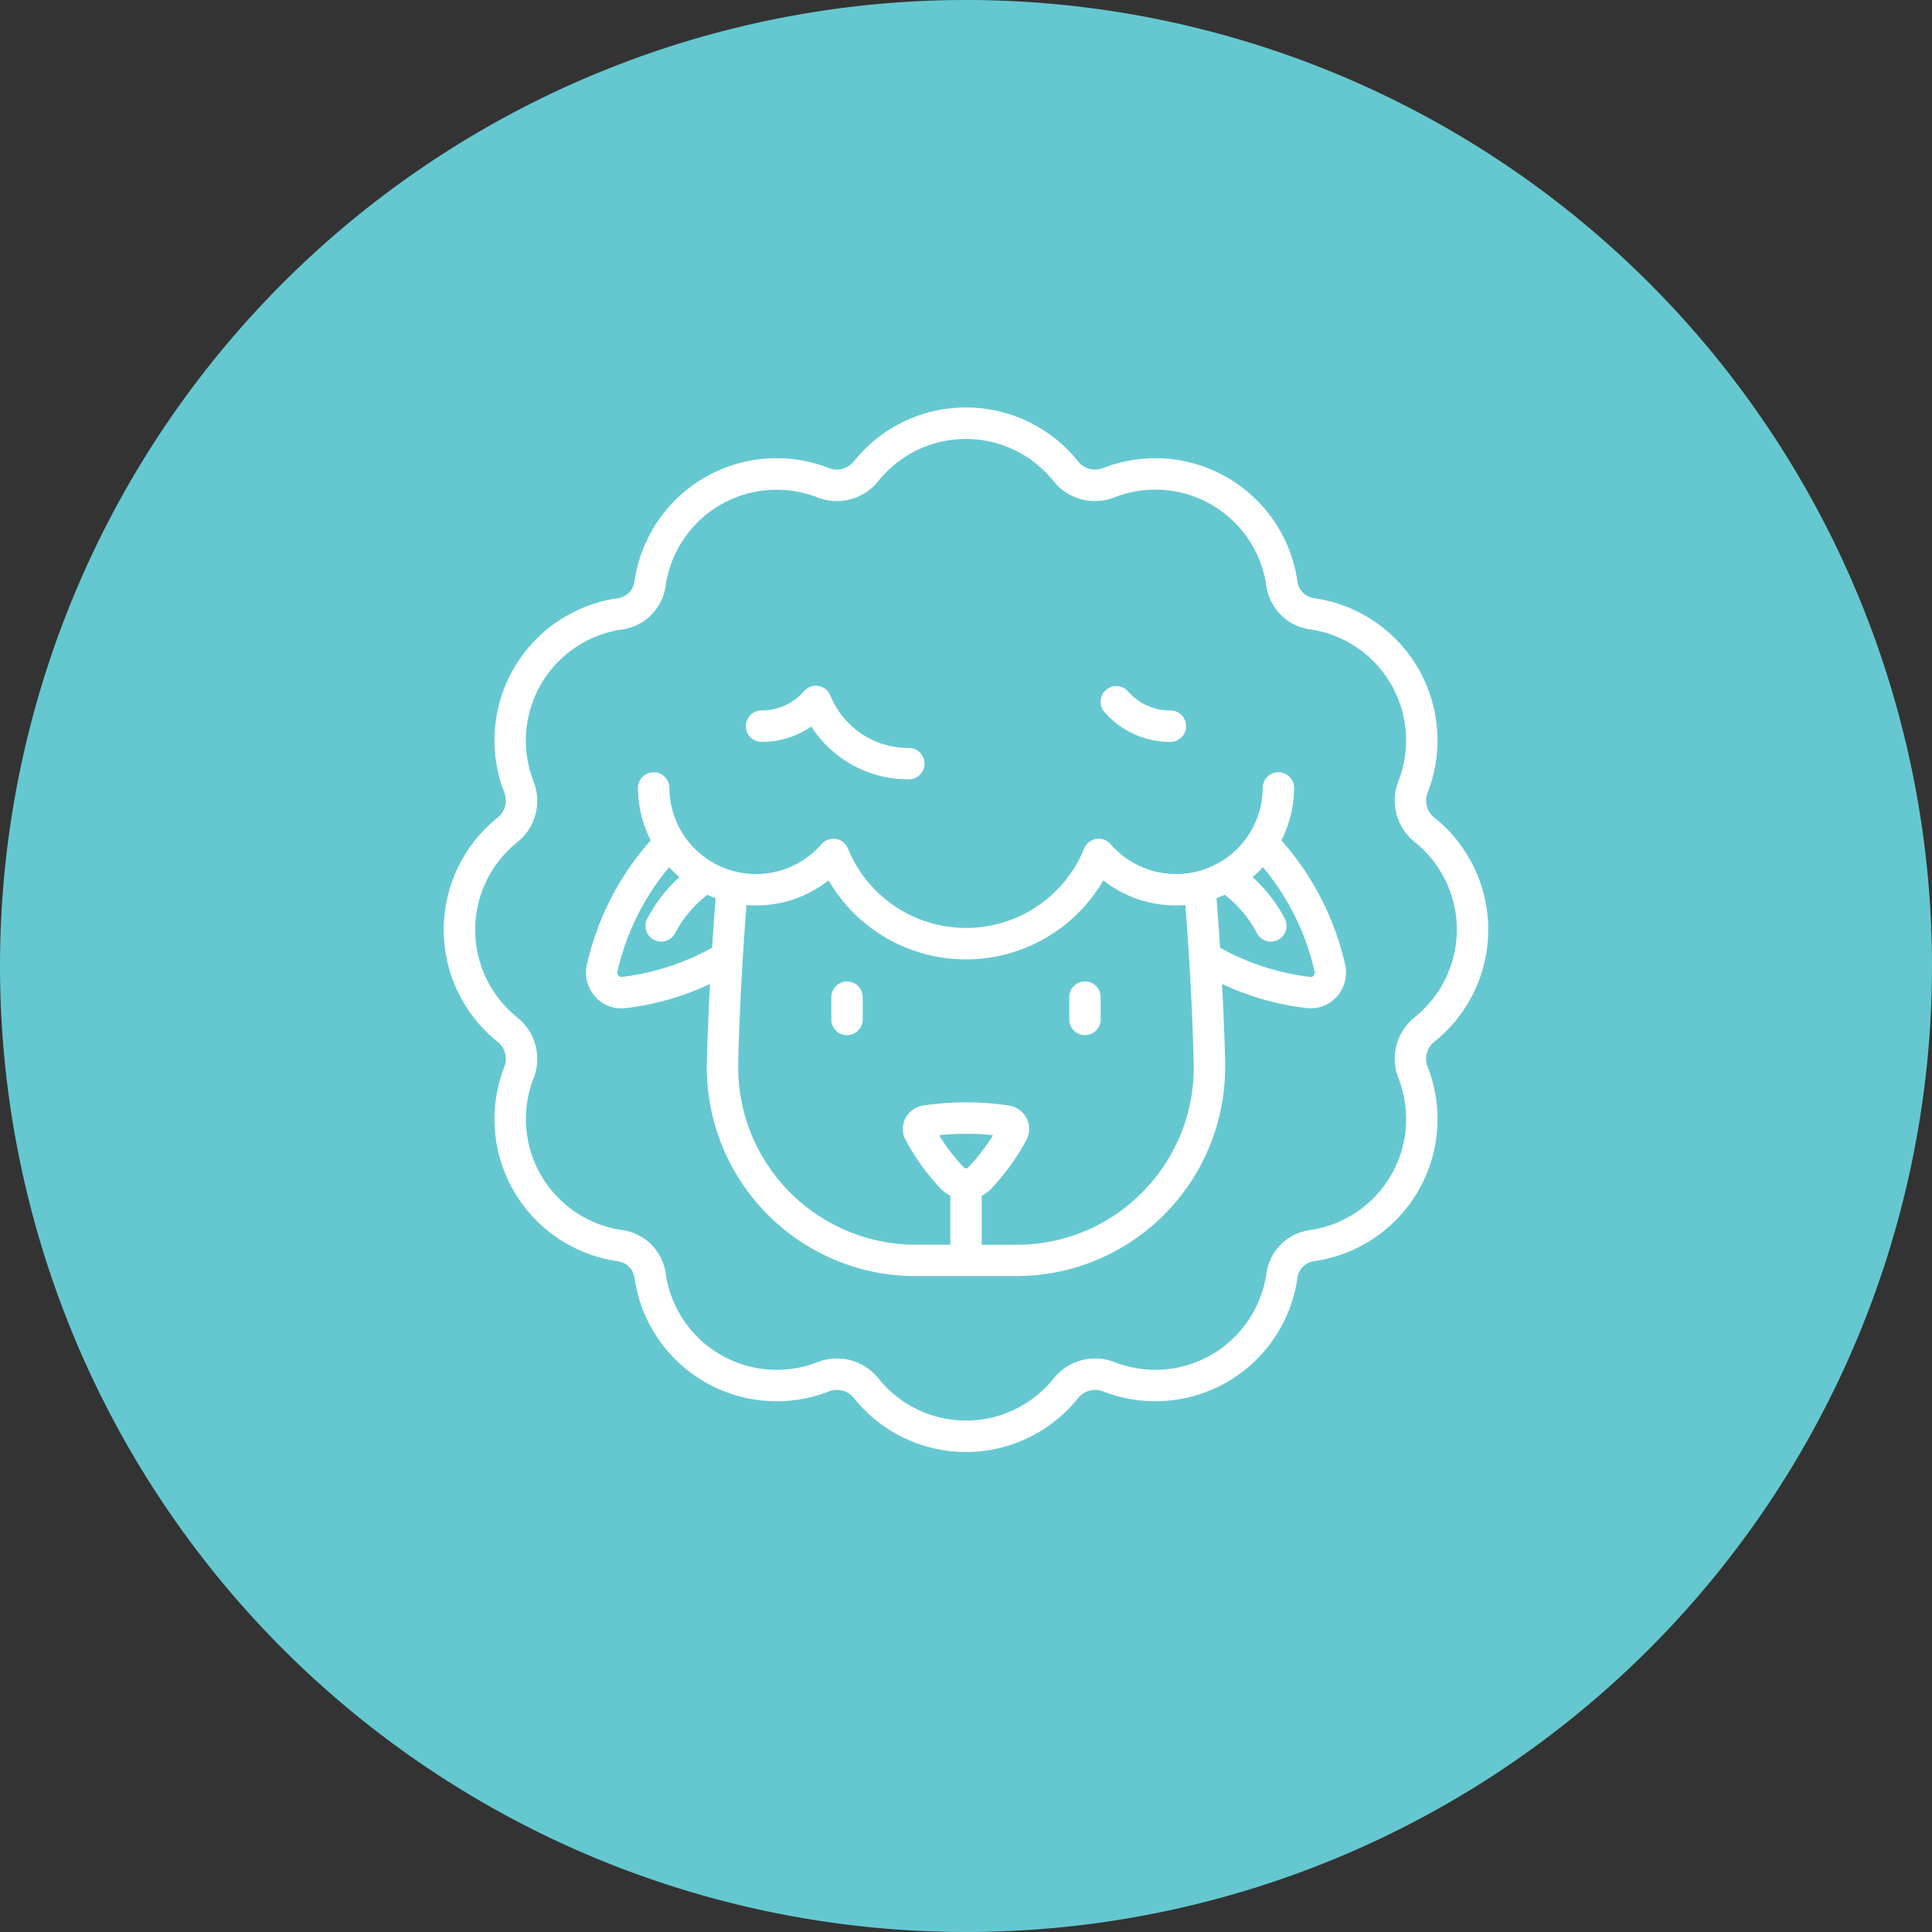 <svg xmlns="http://www.w3.org/2000/svg" xmlns:xlink="http://www.w3.org/1999/xlink" width="124" height="124" viewBox="0 0 124 124">
  <rect x="0" y="0" width="124" height="124" fill="#333333" stroke="none"/>
  <defs>
    <clipPath id="clip-path">
      <rect id="Rectangle_1563" data-name="Rectangle 1563" width="67.038" height="67.037" fill="none"/>
    </clipPath>
  </defs>
  <g id="Bárányka_kör" transform="translate(-1259 -6589.29)">
    <path id="Path_4444" data-name="Path 4444" d="M720.262,116.291h0a62,62,0,1,1,62,62,62,62,0,0,1-62-62" transform="translate(538.738 6534.999)" fill="#65c8d0" fill-rule="evenodd"/>
    <g id="Bárányka" transform="translate(1287.481 6615.442)">
      <g id="Group_1622" data-name="Group 1622" clip-path="url(#clip-path)">
        <path id="Path_4453" data-name="Path 4453" d="M63.607,26.346a1.4,1.4,0,0,1-.47-1.6,9.212,9.212,0,0,0-7.286-12.506,1.249,1.249,0,0,1-1.057-1.056A9.213,9.213,0,0,0,42.288,3.9a1.4,1.4,0,0,1-1.6-.47,9.212,9.212,0,0,0-14.343,0,1.4,1.4,0,0,1-1.6.47,9.213,9.213,0,0,0-12.506,7.286,1.249,1.249,0,0,1-1.057,1.056A9.212,9.212,0,0,0,3.9,24.749a1.4,1.4,0,0,1-.47,1.6,9.212,9.212,0,0,0,0,14.344,1.4,1.4,0,0,1,.47,1.6,9.212,9.212,0,0,0,7.286,12.506,1.249,1.249,0,0,1,1.057,1.056,9.213,9.213,0,0,0,12.506,7.286,1.406,1.406,0,0,1,1.6.47,9.212,9.212,0,0,0,14.343,0,1.4,1.4,0,0,1,1.6-.47A9.212,9.212,0,0,0,54.794,55.85a1.249,1.249,0,0,1,1.057-1.056,9.212,9.212,0,0,0,7.286-12.507,1.4,1.4,0,0,1,.47-1.6,9.212,9.212,0,0,0,0-14.344M62.341,39.122a3.408,3.408,0,0,0-1.078,3.9A7.2,7.2,0,0,1,55.571,52.8,3.274,3.274,0,0,0,52.8,55.568a7.2,7.2,0,0,1-9.773,5.694,3.411,3.411,0,0,0-3.9,1.079,7.194,7.194,0,0,1-11.207,0,3.412,3.412,0,0,0-3.9-1.078,7.2,7.2,0,0,1-9.775-5.692A3.274,3.274,0,0,0,11.469,52.8,7.2,7.2,0,0,1,5.775,43.03a3.409,3.409,0,0,0-1.078-3.9,7.2,7.2,0,0,1,0-11.208,3.408,3.408,0,0,0,1.078-3.9,7.2,7.2,0,0,1,5.692-9.776,3.274,3.274,0,0,0,2.769-2.769,7.2,7.2,0,0,1,9.772-5.694,3.411,3.411,0,0,0,3.9-1.079,7.194,7.194,0,0,1,11.207,0,3.41,3.41,0,0,0,3.9,1.078A7.2,7.2,0,0,1,52.8,11.468a3.274,3.274,0,0,0,2.769,2.769,7.2,7.2,0,0,1,5.694,9.772,3.409,3.409,0,0,0,1.078,3.9,7.2,7.2,0,0,1,0,11.208Z" transform="translate(0 0)" fill="#fff"/>
        <path id="Path_4454" data-name="Path 4454" d="M108.044,166.808a7.521,7.521,0,0,0,.817-3.4,1.008,1.008,0,0,0-2.015,0,5.559,5.559,0,0,1-9.763,3.637,1.008,1.008,0,0,0-1.694.279,8.188,8.188,0,0,1-15.168,0,1.008,1.008,0,0,0-1.694-.279,5.56,5.56,0,0,1-9.764-3.637,1.008,1.008,0,0,0-2.015,0,7.522,7.522,0,0,0,.817,3.4,18.021,18.021,0,0,0-4.106,8.018A2.312,2.312,0,0,0,64,176.834a2.237,2.237,0,0,0,1.9.743,17.369,17.369,0,0,0,5.47-1.555c-.088,1.689-.156,3.358-.2,4.991A13.41,13.41,0,0,0,84.223,194.77q.172,0,.344,0h6.467a13.41,13.41,0,0,0,13.4-13.417q0-.172,0-.344c-.041-1.636-.109-3.3-.2-4.991a17.354,17.354,0,0,0,5.47,1.555,2.235,2.235,0,0,0,1.9-.743,2.312,2.312,0,0,0,.541-2.008,18.022,18.022,0,0,0-4.1-8.019M65.7,175.571a.271.271,0,0,1-.278-.264.275.275,0,0,1,.008-.071,15.8,15.8,0,0,1,3.319-6.711,7.606,7.606,0,0,0,.659.64,9.488,9.488,0,0,0-2.058,2.654,1.008,1.008,0,1,0,1.793.921A7.52,7.52,0,0,1,71.2,170.3c.173.079.354.15.535.216q-.128,1.6-.23,3.181A15.785,15.785,0,0,1,65.7,175.571ZM87.956,187.78a.195.195,0,0,1-.309,0,12.378,12.378,0,0,1-1.573-2.053,16.767,16.767,0,0,1,3.458,0,12.351,12.351,0,0,1-1.576,2.053m11.228,1.544a11.292,11.292,0,0,1-8.147,3.435H88.809V189.61a2.209,2.209,0,0,0,.591-.426,14.488,14.488,0,0,0,2.276-3.147,1.5,1.5,0,0,0,.018-1.382,1.537,1.537,0,0,0-1.139-.829,18.368,18.368,0,0,0-5.509,0,1.537,1.537,0,0,0-1.139.829,1.5,1.5,0,0,0,.018,1.379,14.5,14.5,0,0,0,2.276,3.148,2.222,2.222,0,0,0,.591.425v3.148H84.569a11.4,11.4,0,0,1-11.389-11.4q0-.144,0-.288c.082-3.264.265-6.662.534-10.112a7.514,7.514,0,0,0,5.267-1.581,10.2,10.2,0,0,0,17.633,0,7.517,7.517,0,0,0,5.267,1.581c.269,3.441.452,6.84.534,10.112a11.336,11.336,0,0,1-3.239,8.26Zm10.924-13.835a.238.238,0,0,1-.2.082,15.779,15.779,0,0,1-5.8-1.874q-.1-1.583-.23-3.181c.181-.066.36-.137.535-.216a7.519,7.519,0,0,1,2.049,2.44,1.008,1.008,0,1,0,1.793-.921,9.488,9.488,0,0,0-2.058-2.654,7.607,7.607,0,0,0,.659-.64,15.8,15.8,0,0,1,3.319,6.711.288.288,0,0,1-.066.253Z" transform="translate(-54.282 -139.02)" fill="#fff"/>
        <path id="Path_4455" data-name="Path 4455" d="M173.817,255.924a1.008,1.008,0,0,0-1.008,1.008v1.4a1.008,1.008,0,1,0,2.015,0v-1.4a1.007,1.007,0,0,0-1.006-1.008Z" transform="translate(-147.934 -219.085)" fill="#fff"/>
        <path id="Path_4456" data-name="Path 4456" d="M279.921,255.924a1.007,1.007,0,0,0-1.008,1.006h0v1.4a1.008,1.008,0,1,0,2.015,0v-1.4a1.008,1.008,0,0,0-1.008-1.008" transform="translate(-238.765 -219.085)" fill="#fff"/>
        <path id="Path_4457" data-name="Path 4457" d="M135.941,127.7a5.574,5.574,0,0,0,3.16-.984,7.381,7.381,0,0,0,6.226,3.389,1.008,1.008,0,1,0,0-2.015,5.378,5.378,0,0,1-5-3.363,1.008,1.008,0,0,0-1.695-.279,3.565,3.565,0,0,1-2.695,1.236,1.008,1.008,0,1,0,0,2.015Z" transform="translate(-115.51 -106.238)" fill="#fff"/>
        <path id="Path_4458" data-name="Path 4458" d="M297.273,127.741a1.008,1.008,0,1,0,0-2.015,3.565,3.565,0,0,1-2.695-1.236,1.008,1.008,0,0,0-1.523,1.32,5.581,5.581,0,0,0,4.218,1.931" transform="translate(-250.665 -106.278)" fill="#fff"/>
      </g>
    </g>
  </g>
</svg>

